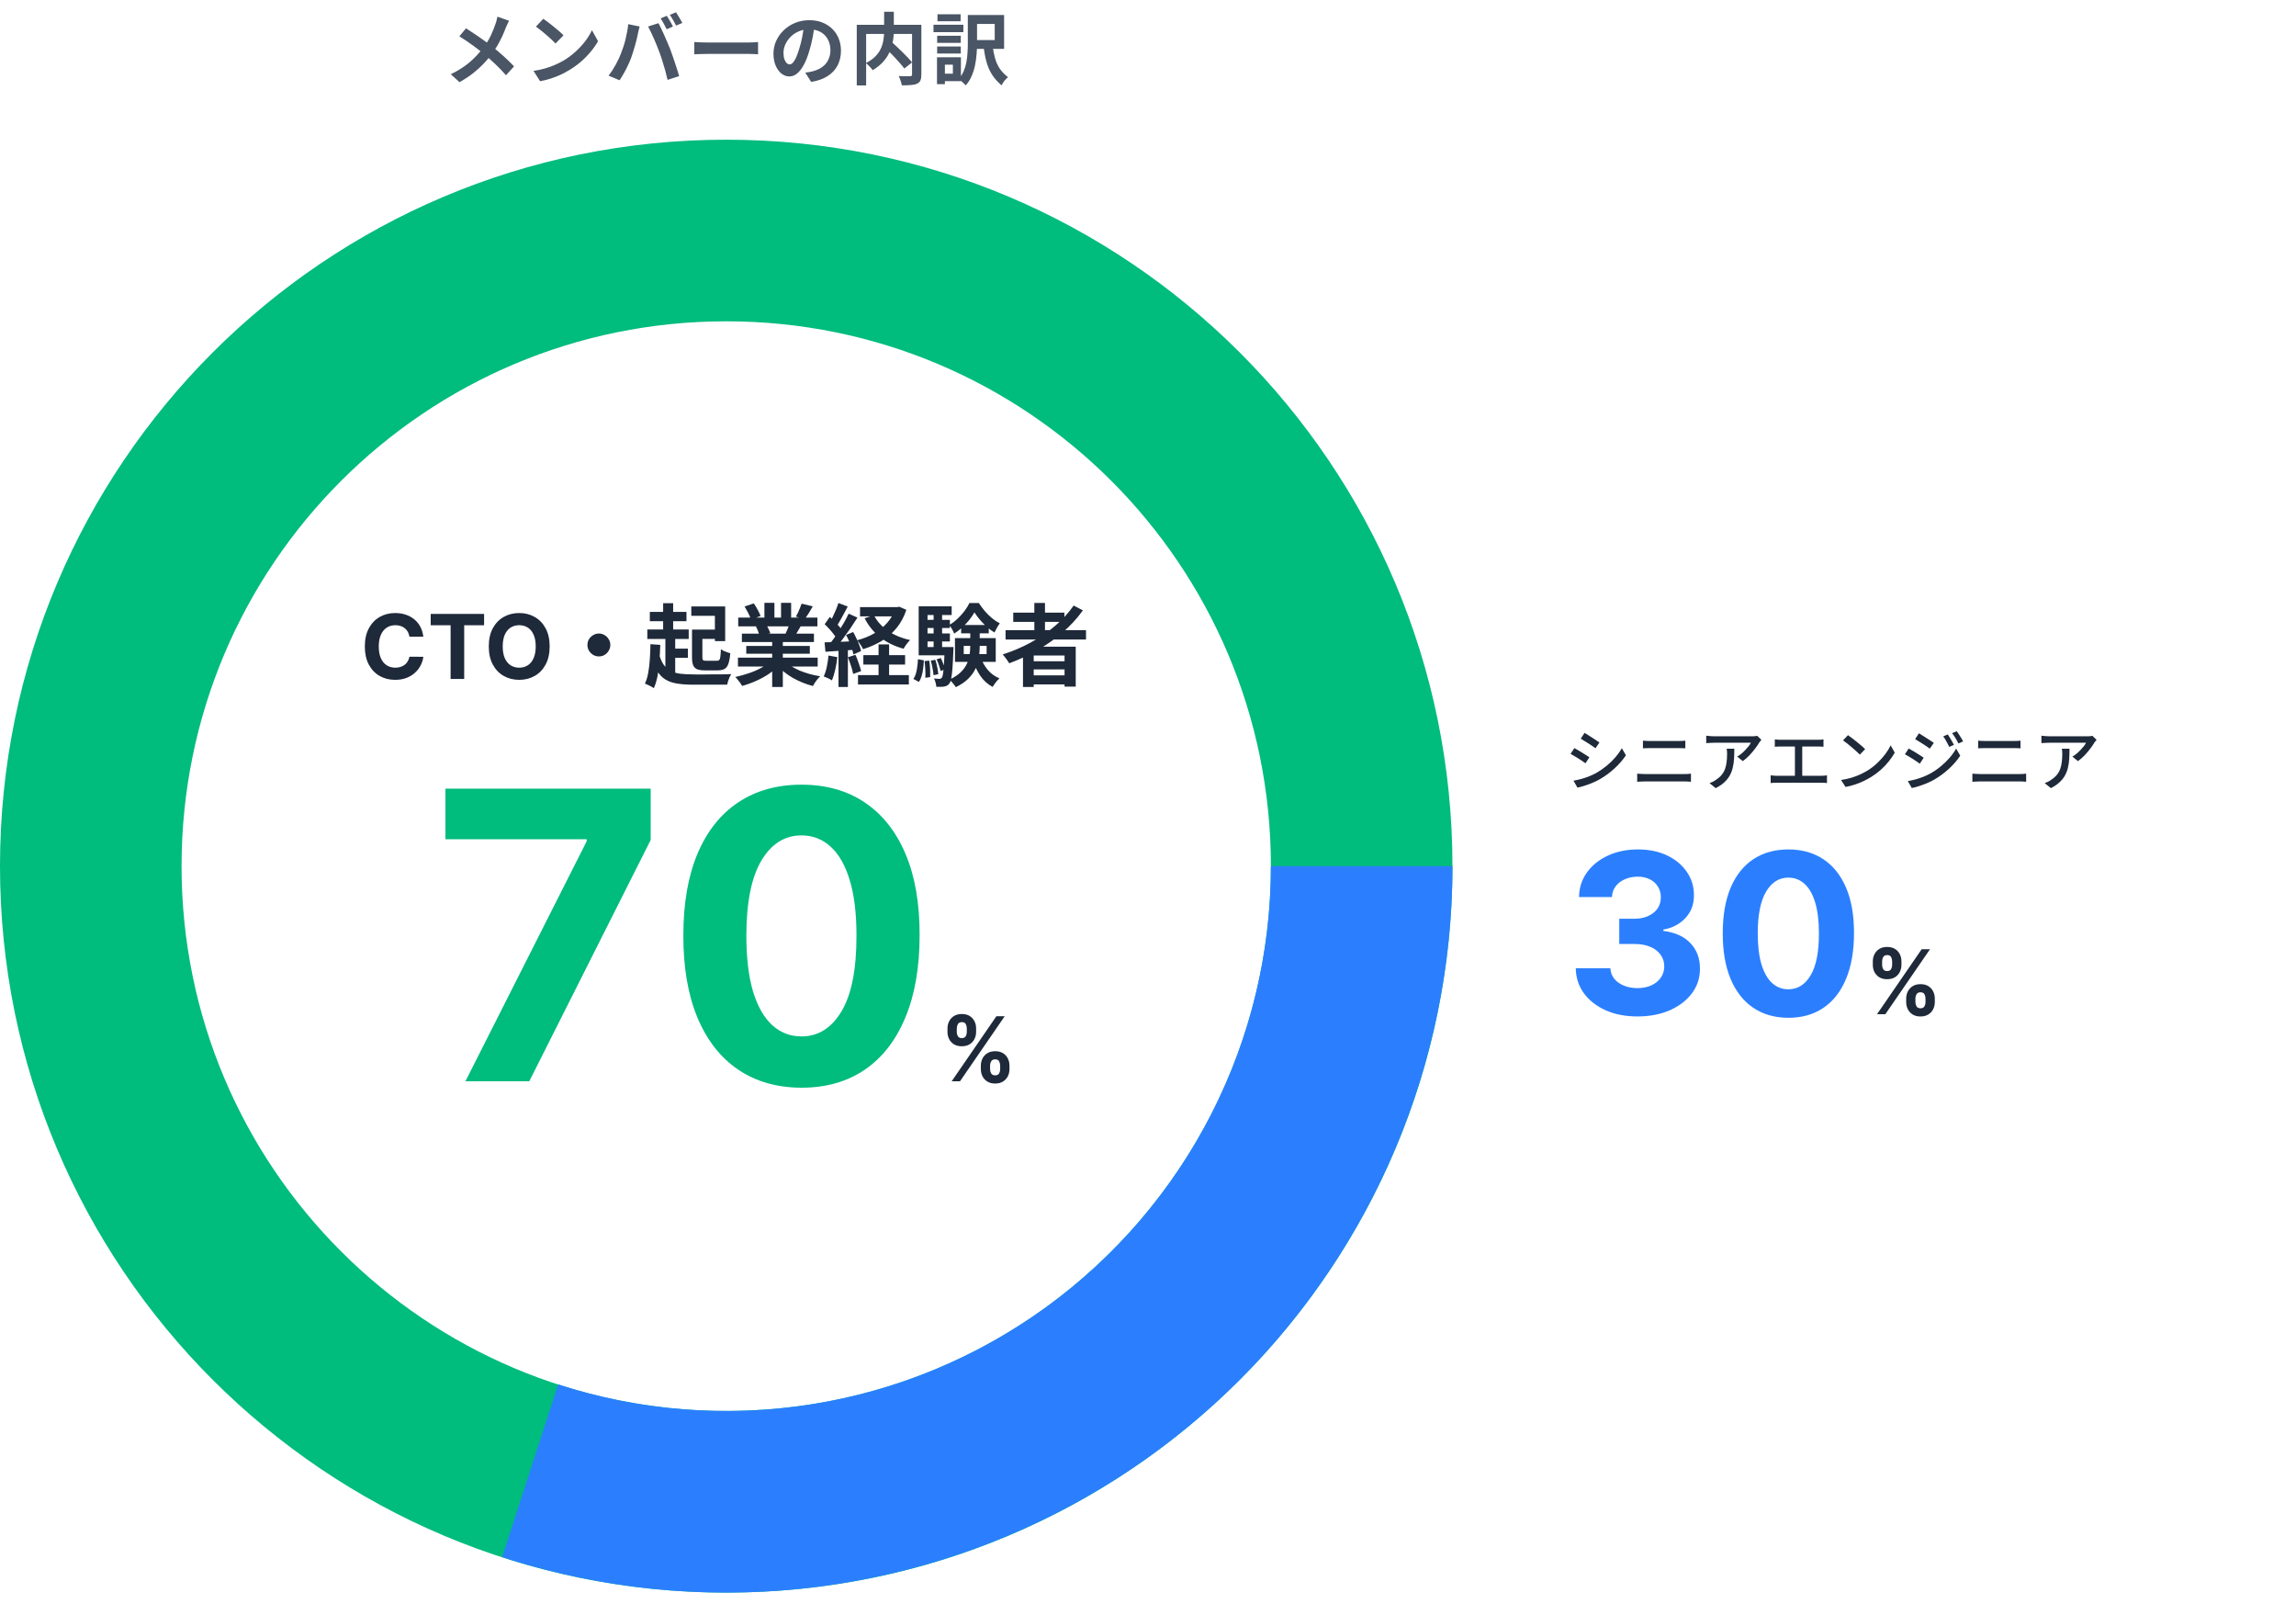 <svg width="411" height="287" viewBox="0 0 411 287" fill="none" xmlns="http://www.w3.org/2000/svg">
<path d="M91.122 3.71C91.029 3.869 90.926 4.079 90.814 4.34C90.702 4.592 90.609 4.802 90.534 4.97C90.366 5.437 90.156 5.945 89.904 6.496C89.652 7.037 89.367 7.583 89.05 8.134C88.733 8.685 88.383 9.212 88 9.716C87.571 10.285 87.081 10.859 86.53 11.438C85.989 12.007 85.368 12.567 84.668 13.118C83.968 13.669 83.165 14.196 82.26 14.7L80.692 13.286C81.971 12.67 83.072 11.975 83.996 11.2C84.92 10.416 85.746 9.539 86.474 8.568C87.043 7.849 87.496 7.131 87.832 6.412C88.177 5.684 88.467 4.97 88.7 4.27C88.775 4.083 88.84 3.869 88.896 3.626C88.961 3.374 89.008 3.159 89.036 2.982L91.122 3.71ZM83.422 5.068C83.777 5.283 84.15 5.525 84.542 5.796C84.943 6.057 85.345 6.328 85.746 6.608C86.157 6.888 86.544 7.163 86.908 7.434C87.281 7.705 87.617 7.952 87.916 8.176C88.663 8.764 89.391 9.375 90.1 10.01C90.809 10.645 91.449 11.265 92.018 11.872L90.576 13.468C89.96 12.759 89.335 12.105 88.7 11.508C88.065 10.901 87.379 10.29 86.642 9.674C86.39 9.459 86.101 9.226 85.774 8.974C85.447 8.722 85.093 8.456 84.71 8.176C84.337 7.896 83.94 7.616 83.52 7.336C83.1 7.047 82.671 6.767 82.232 6.496L83.422 5.068ZM97.254 3.36C97.497 3.528 97.781 3.733 98.108 3.976C98.435 4.219 98.771 4.485 99.116 4.774C99.471 5.054 99.802 5.329 100.11 5.6C100.418 5.871 100.67 6.113 100.866 6.328L99.438 7.784C99.261 7.588 99.027 7.355 98.738 7.084C98.449 6.813 98.136 6.533 97.8 6.244C97.464 5.955 97.133 5.679 96.806 5.418C96.479 5.157 96.19 4.937 95.938 4.76L97.254 3.36ZM95.504 12.684C96.232 12.581 96.918 12.437 97.562 12.25C98.206 12.063 98.803 11.849 99.354 11.606C99.905 11.363 100.409 11.111 100.866 10.85C101.659 10.374 102.387 9.833 103.05 9.226C103.713 8.619 104.291 7.989 104.786 7.336C105.281 6.673 105.673 6.029 105.962 5.404L107.054 7.378C106.699 8.003 106.261 8.629 105.738 9.254C105.225 9.879 104.641 10.477 103.988 11.046C103.335 11.606 102.63 12.11 101.874 12.558C101.398 12.847 100.885 13.123 100.334 13.384C99.783 13.636 99.2 13.86 98.584 14.056C97.977 14.261 97.343 14.42 96.68 14.532L95.504 12.684ZM119.36 2.828C119.481 2.996 119.607 3.197 119.738 3.43C119.878 3.663 120.013 3.897 120.144 4.13C120.275 4.363 120.382 4.569 120.466 4.746L119.346 5.236C119.197 4.947 119.024 4.62 118.828 4.256C118.632 3.883 118.441 3.561 118.254 3.29L119.36 2.828ZM121.012 2.198C121.133 2.375 121.264 2.585 121.404 2.828C121.553 3.061 121.693 3.295 121.824 3.528C121.955 3.752 122.062 3.943 122.146 4.102L121.026 4.578C120.886 4.289 120.709 3.962 120.494 3.598C120.289 3.234 120.093 2.921 119.906 2.66L121.012 2.198ZM111.128 9.646C111.287 9.254 111.436 8.843 111.576 8.414C111.725 7.975 111.856 7.527 111.968 7.07C112.08 6.603 112.178 6.141 112.262 5.684C112.355 5.227 112.421 4.774 112.458 4.326L114.502 4.746C114.465 4.877 114.423 5.031 114.376 5.208C114.329 5.385 114.287 5.558 114.25 5.726C114.213 5.894 114.185 6.034 114.166 6.146C114.119 6.389 114.054 6.683 113.97 7.028C113.886 7.373 113.788 7.742 113.676 8.134C113.564 8.517 113.447 8.904 113.326 9.296C113.214 9.679 113.097 10.033 112.976 10.36C112.808 10.808 112.607 11.275 112.374 11.76C112.15 12.245 111.907 12.712 111.646 13.16C111.394 13.608 111.147 14.009 110.904 14.364L108.944 13.538C109.392 12.959 109.807 12.32 110.19 11.62C110.582 10.92 110.895 10.262 111.128 9.646ZM118.044 9.352C117.904 8.979 117.75 8.582 117.582 8.162C117.414 7.742 117.237 7.322 117.05 6.902C116.863 6.482 116.681 6.085 116.504 5.712C116.327 5.339 116.163 5.017 116.014 4.746L117.876 4.144C118.016 4.415 118.179 4.741 118.366 5.124C118.553 5.507 118.739 5.913 118.926 6.342C119.113 6.762 119.295 7.182 119.472 7.602C119.649 8.022 119.808 8.4 119.948 8.736C120.069 9.044 120.2 9.408 120.34 9.828C120.489 10.248 120.639 10.687 120.788 11.144C120.947 11.592 121.091 12.031 121.222 12.46C121.362 12.889 121.479 13.277 121.572 13.622L119.5 14.294C119.379 13.743 119.239 13.183 119.08 12.614C118.921 12.045 118.753 11.485 118.576 10.934C118.408 10.383 118.231 9.856 118.044 9.352ZM124.288 7.518C124.456 7.527 124.671 7.541 124.932 7.56C125.193 7.569 125.464 7.579 125.744 7.588C126.033 7.597 126.299 7.602 126.542 7.602C126.775 7.602 127.065 7.602 127.41 7.602C127.755 7.602 128.129 7.602 128.53 7.602C128.941 7.602 129.361 7.602 129.79 7.602C130.229 7.602 130.663 7.602 131.092 7.602C131.521 7.602 131.927 7.602 132.31 7.602C132.693 7.602 133.033 7.602 133.332 7.602C133.64 7.602 133.883 7.602 134.06 7.602C134.387 7.602 134.695 7.593 134.984 7.574C135.273 7.546 135.511 7.527 135.698 7.518V9.716C135.539 9.707 135.301 9.693 134.984 9.674C134.667 9.655 134.359 9.646 134.06 9.646C133.883 9.646 133.64 9.646 133.332 9.646C133.024 9.646 132.679 9.646 132.296 9.646C131.913 9.646 131.507 9.646 131.078 9.646C130.658 9.646 130.229 9.646 129.79 9.646C129.351 9.646 128.927 9.646 128.516 9.646C128.115 9.646 127.741 9.646 127.396 9.646C127.06 9.646 126.775 9.646 126.542 9.646C126.141 9.646 125.73 9.655 125.31 9.674C124.89 9.683 124.549 9.697 124.288 9.716V7.518ZM145.834 4.41C145.741 5.119 145.619 5.875 145.47 6.678C145.321 7.481 145.12 8.293 144.868 9.114C144.597 10.057 144.28 10.869 143.916 11.55C143.552 12.231 143.151 12.759 142.712 13.132C142.283 13.496 141.811 13.678 141.298 13.678C140.785 13.678 140.309 13.505 139.87 13.16C139.441 12.805 139.095 12.32 138.834 11.704C138.582 11.088 138.456 10.388 138.456 9.604C138.456 8.792 138.619 8.027 138.946 7.308C139.273 6.589 139.725 5.955 140.304 5.404C140.892 4.844 141.573 4.405 142.348 4.088C143.132 3.771 143.977 3.612 144.882 3.612C145.75 3.612 146.529 3.752 147.22 4.032C147.92 4.312 148.517 4.699 149.012 5.194C149.507 5.689 149.885 6.267 150.146 6.93C150.407 7.593 150.538 8.307 150.538 9.072C150.538 10.052 150.337 10.929 149.936 11.704C149.535 12.479 148.937 13.118 148.144 13.622C147.36 14.126 146.38 14.471 145.204 14.658L144.154 12.992C144.425 12.964 144.663 12.931 144.868 12.894C145.073 12.857 145.269 12.815 145.456 12.768C145.904 12.656 146.319 12.497 146.702 12.292C147.094 12.077 147.435 11.816 147.724 11.508C148.013 11.191 148.237 10.822 148.396 10.402C148.564 9.982 148.648 9.52 148.648 9.016C148.648 8.465 148.564 7.961 148.396 7.504C148.228 7.047 147.981 6.65 147.654 6.314C147.327 5.969 146.931 5.707 146.464 5.53C145.997 5.343 145.461 5.25 144.854 5.25C144.107 5.25 143.449 5.385 142.88 5.656C142.311 5.917 141.83 6.258 141.438 6.678C141.046 7.098 140.747 7.551 140.542 8.036C140.346 8.521 140.248 8.983 140.248 9.422C140.248 9.889 140.304 10.281 140.416 10.598C140.528 10.906 140.663 11.139 140.822 11.298C140.99 11.447 141.167 11.522 141.354 11.522C141.55 11.522 141.741 11.424 141.928 11.228C142.124 11.023 142.315 10.715 142.502 10.304C142.689 9.893 142.875 9.375 143.062 8.75C143.277 8.078 143.459 7.359 143.608 6.594C143.757 5.829 143.865 5.082 143.93 4.354L145.834 4.41ZM158.238 8.33L159.512 7.42C159.82 7.691 160.147 7.989 160.492 8.316C160.847 8.643 161.197 8.979 161.542 9.324C161.887 9.66 162.209 9.987 162.508 10.304C162.807 10.621 163.059 10.911 163.264 11.172L161.878 12.264C161.691 12.003 161.453 11.709 161.164 11.382C160.884 11.055 160.576 10.715 160.24 10.36C159.913 9.996 159.573 9.646 159.218 9.31C158.873 8.965 158.546 8.638 158.238 8.33ZM158.266 2.1H160.002V5.46C160.002 5.927 159.969 6.412 159.904 6.916C159.848 7.411 159.741 7.915 159.582 8.428C159.433 8.932 159.213 9.431 158.924 9.926C158.644 10.411 158.28 10.878 157.832 11.326C157.393 11.765 156.857 12.175 156.222 12.558C156.138 12.437 156.026 12.297 155.886 12.138C155.746 11.979 155.597 11.825 155.438 11.676C155.289 11.517 155.144 11.387 155.004 11.284C155.611 10.976 156.115 10.635 156.516 10.262C156.917 9.889 157.235 9.501 157.468 9.1C157.701 8.689 157.874 8.274 157.986 7.854C158.098 7.434 158.173 7.023 158.21 6.622C158.247 6.211 158.266 5.824 158.266 5.46V2.1ZM153.366 4.438H163.992V6.076H155.046V15.288H153.366V4.438ZM163.264 4.438H164.93V13.342C164.93 13.79 164.874 14.14 164.762 14.392C164.65 14.653 164.445 14.849 164.146 14.98C163.857 15.111 163.488 15.19 163.04 15.218C162.592 15.255 162.055 15.274 161.43 15.274C161.411 15.115 161.369 14.933 161.304 14.728C161.248 14.523 161.183 14.322 161.108 14.126C161.033 13.93 160.954 13.757 160.87 13.608C161.15 13.617 161.43 13.627 161.71 13.636C161.99 13.636 162.237 13.636 162.452 13.636C162.676 13.636 162.83 13.636 162.914 13.636C163.045 13.627 163.133 13.603 163.18 13.566C163.236 13.519 163.264 13.435 163.264 13.314V4.438ZM174.184 2.688H179.742V8.75H174.184V7.168H178.062V4.284H174.184V2.688ZM173.246 2.688H174.898V7.854C174.898 8.423 174.87 9.039 174.814 9.702C174.767 10.365 174.674 11.032 174.534 11.704C174.394 12.376 174.189 13.02 173.918 13.636C173.657 14.252 173.307 14.798 172.868 15.274C172.784 15.171 172.663 15.045 172.504 14.896C172.345 14.747 172.182 14.602 172.014 14.462C171.855 14.322 171.715 14.219 171.594 14.154C171.977 13.725 172.28 13.253 172.504 12.74C172.728 12.217 172.891 11.676 172.994 11.116C173.097 10.547 173.162 9.987 173.19 9.436C173.227 8.885 173.246 8.358 173.246 7.854V2.688ZM177.656 8.036C177.768 8.932 177.922 9.725 178.118 10.416C178.314 11.107 178.594 11.727 178.958 12.278C179.331 12.819 179.826 13.333 180.442 13.818C180.218 13.995 179.999 14.215 179.784 14.476C179.569 14.747 179.406 15.013 179.294 15.274C178.566 14.658 177.987 14.005 177.558 13.314C177.129 12.623 176.802 11.863 176.578 11.032C176.354 10.201 176.177 9.273 176.046 8.246L177.656 8.036ZM167.758 6.398H171.986V7.672H167.758V6.398ZM167.814 2.548H171.958V3.808H167.814V2.548ZM167.758 8.316H171.986V9.576H167.758V8.316ZM167.1 4.424H172.448V5.754H167.1V4.424ZM168.486 10.248H172.014V14.518H168.486V13.188H170.572V11.578H168.486V10.248ZM167.73 10.248H169.144V15.064H167.73V10.248Z" fill="#4A5565"/>
<path d="M260 155C260 226.797 201.797 285 130 285C58.203 285 0 226.797 0 155C0 83.203 58.203 25 130 25C201.797 25 260 83.203 260 155ZM32.5 155C32.5 208.848 76.152 252.5 130 252.5C183.848 252.5 227.5 208.848 227.5 155C227.5 101.152 183.848 57.5 130 57.5C76.152 57.5 32.5 101.152 32.5 155Z" fill="#00BC7D"/>
<path d="M260 155C260 175.51 255.147 195.729 245.838 214.004C236.529 232.28 223.028 248.093 206.439 260.153C189.849 272.213 170.641 280.176 150.385 283.392C130.129 286.608 109.399 284.986 89.89 278.658L99.918 247.743C114.549 252.489 130.097 253.706 145.289 251.294C160.481 248.882 174.887 242.909 187.329 233.865C199.771 224.82 209.897 212.96 216.879 199.253C223.86 185.546 227.5 170.382 227.5 155H260Z" fill="#2B7FFF"/>
<path d="M75.778 113.938H73.29C73.244 113.616 73.151 113.33 73.011 113.08C72.871 112.826 72.691 112.61 72.472 112.432C72.252 112.254 71.998 112.117 71.71 112.023C71.426 111.928 71.117 111.881 70.784 111.881C70.182 111.881 69.657 112.03 69.21 112.33C68.763 112.625 68.417 113.057 68.171 113.625C67.924 114.189 67.801 114.875 67.801 115.682C67.801 116.511 67.924 117.208 68.171 117.773C68.421 118.337 68.769 118.763 69.216 119.051C69.663 119.339 70.18 119.483 70.767 119.483C71.097 119.483 71.401 119.439 71.682 119.352C71.966 119.265 72.218 119.138 72.438 118.972C72.657 118.801 72.839 118.595 72.983 118.352C73.131 118.11 73.233 117.833 73.29 117.523L75.778 117.534C75.714 118.068 75.553 118.583 75.296 119.08C75.042 119.572 74.699 120.013 74.267 120.403C73.839 120.79 73.328 121.097 72.733 121.324C72.142 121.547 71.474 121.659 70.727 121.659C69.689 121.659 68.761 121.424 67.943 120.955C67.129 120.485 66.485 119.805 66.011 118.915C65.542 118.025 65.307 116.947 65.307 115.682C65.307 114.413 65.546 113.333 66.023 112.443C66.5 111.553 67.148 110.875 67.966 110.409C68.784 109.939 69.704 109.705 70.727 109.705C71.401 109.705 72.026 109.799 72.602 109.989C73.182 110.178 73.695 110.455 74.142 110.818C74.589 111.178 74.953 111.619 75.233 112.142C75.517 112.665 75.699 113.263 75.778 113.938ZM77.099 111.892V109.864H86.656V111.892H83.094V121.5H80.662V111.892H77.099ZM98.392 115.682C98.392 116.951 98.151 118.03 97.671 118.92C97.193 119.811 96.542 120.491 95.716 120.96C94.894 121.426 93.97 121.659 92.943 121.659C91.909 121.659 90.981 121.424 90.159 120.955C89.337 120.485 88.688 119.805 88.21 118.915C87.733 118.025 87.494 116.947 87.494 115.682C87.494 114.413 87.733 113.333 88.21 112.443C88.688 111.553 89.337 110.875 90.159 110.409C90.981 109.939 91.909 109.705 92.943 109.705C93.97 109.705 94.894 109.939 95.716 110.409C96.542 110.875 97.193 111.553 97.671 112.443C98.151 113.333 98.392 114.413 98.392 115.682ZM95.898 115.682C95.898 114.86 95.775 114.167 95.528 113.602C95.286 113.038 94.943 112.61 94.5 112.318C94.057 112.027 93.538 111.881 92.943 111.881C92.349 111.881 91.829 112.027 91.386 112.318C90.943 112.61 90.599 113.038 90.352 113.602C90.11 114.167 89.989 114.86 89.989 115.682C89.989 116.504 90.11 117.197 90.352 117.761C90.599 118.326 90.943 118.754 91.386 119.045C91.829 119.337 92.349 119.483 92.943 119.483C93.538 119.483 94.057 119.337 94.5 119.045C94.943 118.754 95.286 118.326 95.528 117.761C95.775 117.197 95.898 116.504 95.898 115.682ZM107.203 113.372C107.587 113.372 107.928 113.468 108.227 113.66C108.536 113.841 108.782 114.087 108.963 114.396C109.155 114.695 109.251 115.036 109.251 115.42C109.251 115.793 109.155 116.135 108.963 116.444C108.782 116.753 108.536 117.004 108.227 117.196C107.928 117.377 107.587 117.468 107.203 117.468C106.83 117.468 106.488 117.377 106.179 117.196C105.87 117.004 105.619 116.753 105.427 116.444C105.246 116.135 105.155 115.793 105.155 115.42C105.155 115.036 105.246 114.695 105.427 114.396C105.619 114.087 105.87 113.841 106.179 113.66C106.488 113.468 106.83 113.372 107.203 113.372ZM116.323 109.5H122.883V111.164H116.323V109.5ZM124.627 112.668H128.995V114.332H124.627V112.668ZM115.875 112.652H123.283V114.348H115.875V112.652ZM120.051 116.076H123.139V117.724H120.051V116.076ZM118.707 107.948H120.499V113.564H118.707V107.948ZM119.107 113.74H120.867V120.86H119.107V113.74ZM123.747 108.524H129.811V114.732H127.971V110.204H123.747V108.524ZM123.875 112.668H125.731V117.612C125.731 117.889 125.774 118.065 125.859 118.14C125.944 118.215 126.147 118.252 126.467 118.252C126.542 118.252 126.659 118.252 126.819 118.252C126.979 118.252 127.155 118.252 127.347 118.252C127.55 118.252 127.736 118.252 127.907 118.252C128.088 118.252 128.222 118.252 128.307 118.252C128.499 118.252 128.643 118.204 128.739 118.108C128.846 118.012 128.915 117.815 128.947 117.516C128.99 117.217 129.022 116.775 129.043 116.188C129.182 116.284 129.347 116.38 129.539 116.476C129.742 116.561 129.95 116.641 130.163 116.716C130.376 116.791 130.563 116.855 130.723 116.908C130.659 117.708 130.547 118.332 130.387 118.78C130.238 119.217 130.008 119.527 129.699 119.708C129.4 119.879 128.99 119.964 128.467 119.964C128.392 119.964 128.275 119.964 128.115 119.964C127.966 119.964 127.795 119.964 127.603 119.964C127.422 119.964 127.235 119.964 127.043 119.964C126.851 119.964 126.68 119.964 126.531 119.964C126.382 119.964 126.27 119.964 126.195 119.964C125.608 119.964 125.144 119.9 124.803 119.772C124.472 119.633 124.232 119.393 124.083 119.052C123.944 118.711 123.875 118.231 123.875 117.612V112.668ZM117.907 116.828C118.131 117.671 118.408 118.348 118.739 118.86C119.08 119.372 119.496 119.761 119.987 120.028C120.478 120.284 121.048 120.46 121.699 120.556C122.36 120.641 123.112 120.684 123.955 120.684C124.158 120.684 124.435 120.689 124.787 120.7C125.139 120.7 125.534 120.7 125.971 120.7C126.408 120.689 126.862 120.684 127.331 120.684C127.811 120.684 128.275 120.684 128.723 120.684C129.182 120.684 129.598 120.679 129.971 120.668C130.344 120.647 130.654 120.636 130.899 120.636C130.803 120.775 130.702 120.956 130.595 121.18C130.499 121.404 130.414 121.633 130.339 121.868C130.264 122.113 130.206 122.332 130.163 122.524H129.027H123.955C122.899 122.524 121.966 122.455 121.155 122.316C120.355 122.188 119.656 121.937 119.059 121.564C118.472 121.191 117.976 120.657 117.571 119.964C117.166 119.271 116.819 118.364 116.531 117.244L117.907 116.828ZM116.435 115.276L118.195 115.404C118.163 116.417 118.11 117.399 118.035 118.348C117.971 119.297 117.859 120.183 117.699 121.004C117.539 121.815 117.32 122.529 117.043 123.148C116.936 123.063 116.782 122.967 116.579 122.86C116.387 122.764 116.184 122.663 115.971 122.556C115.758 122.46 115.582 122.385 115.443 122.332C115.71 121.788 115.907 121.143 116.035 120.396C116.174 119.649 116.27 118.839 116.323 117.964C116.387 117.089 116.424 116.193 116.435 115.276ZM132.099 117.692H146.371V119.276H132.099V117.692ZM132.147 110.524H146.323V112.092H132.147V110.524ZM132.803 113.388H145.699V114.892H132.803V113.388ZM133.587 115.596H144.963V116.988H133.587V115.596ZM138.227 114.14H140.131V122.94H138.227V114.14ZM136.835 107.884H138.627V111.276H136.835V107.884ZM139.811 107.884H141.619V111.164H139.811V107.884ZM137.875 118.396L139.395 119.084C138.894 119.639 138.286 120.156 137.571 120.636C136.867 121.105 136.11 121.516 135.299 121.868C134.488 122.231 133.672 122.524 132.851 122.748C132.766 122.588 132.648 122.407 132.499 122.204C132.36 122.012 132.211 121.82 132.051 121.628C131.902 121.436 131.758 121.276 131.619 121.148C132.419 120.977 133.214 120.759 134.003 120.492C134.803 120.225 135.539 119.911 136.211 119.548C136.883 119.185 137.438 118.801 137.875 118.396ZM140.515 118.348C140.846 118.668 141.24 118.972 141.699 119.26C142.158 119.537 142.659 119.793 143.203 120.028C143.758 120.252 144.339 120.449 144.947 120.62C145.566 120.791 146.19 120.924 146.819 121.02C146.67 121.169 146.51 121.34 146.339 121.532C146.179 121.735 146.024 121.943 145.875 122.156C145.736 122.38 145.619 122.583 145.523 122.764C144.883 122.604 144.254 122.396 143.635 122.14C143.027 121.895 142.446 121.612 141.891 121.292C141.336 120.972 140.814 120.615 140.323 120.22C139.832 119.825 139.4 119.404 139.027 118.956L140.515 118.348ZM143.491 108.028L145.491 108.508C145.246 108.945 144.995 109.372 144.739 109.788C144.483 110.193 144.248 110.54 144.035 110.828L142.467 110.348C142.595 110.135 142.723 109.895 142.851 109.628C142.979 109.351 143.096 109.073 143.203 108.796C143.32 108.508 143.416 108.252 143.491 108.028ZM141.379 111.452L143.411 111.932C143.187 112.305 142.974 112.668 142.771 113.02C142.568 113.361 142.387 113.655 142.227 113.9L140.595 113.452C140.734 113.153 140.878 112.823 141.027 112.46C141.176 112.087 141.294 111.751 141.379 111.452ZM133.283 108.54L134.931 107.98C135.166 108.311 135.4 108.695 135.635 109.132C135.87 109.559 136.04 109.927 136.147 110.236L134.419 110.876C134.334 110.556 134.179 110.177 133.955 109.74C133.731 109.303 133.507 108.903 133.283 108.54ZM135.315 112.124L137.187 111.82C137.326 112.044 137.459 112.3 137.587 112.588C137.726 112.865 137.827 113.111 137.891 113.324L135.939 113.66C135.886 113.457 135.8 113.207 135.683 112.908C135.566 112.609 135.443 112.348 135.315 112.124ZM153.955 108.652H160.803V110.3H153.955V108.652ZM154.547 117.244H162.019V118.924H154.547V117.244ZM153.587 120.812H162.691V122.492H153.587V120.812ZM160.259 108.652H160.611L160.963 108.572L162.243 109.132C161.827 110.391 161.24 111.479 160.483 112.396C159.726 113.313 158.84 114.081 157.827 114.7C156.814 115.308 155.704 115.799 154.499 116.172C154.392 115.937 154.232 115.665 154.019 115.356C153.816 115.036 153.624 114.775 153.443 114.572C154.52 114.295 155.512 113.9 156.419 113.388C157.336 112.865 158.126 112.231 158.787 111.484C159.459 110.737 159.95 109.889 160.259 108.94V108.652ZM156.435 110.092C156.99 111.18 157.827 112.113 158.947 112.892C160.078 113.66 161.4 114.209 162.915 114.54C162.723 114.721 162.51 114.967 162.275 115.276C162.051 115.585 161.875 115.857 161.747 116.092C160.136 115.655 158.744 114.977 157.571 114.06C156.408 113.143 155.475 112.001 154.771 110.636L156.435 110.092ZM157.267 115.324H159.155V121.884H157.267V115.324ZM150.083 107.916L151.747 108.54C151.534 108.945 151.31 109.367 151.075 109.804C150.84 110.241 150.611 110.657 150.387 111.052C150.163 111.447 149.95 111.788 149.747 112.076L148.467 111.532C148.659 111.201 148.856 110.828 149.059 110.412C149.262 109.996 149.454 109.569 149.635 109.132C149.816 108.695 149.966 108.289 150.083 107.916ZM151.923 109.82L153.491 110.524C153.107 111.132 152.686 111.772 152.227 112.444C151.768 113.105 151.31 113.745 150.851 114.364C150.392 114.972 149.96 115.505 149.555 115.964L148.435 115.34C148.734 114.977 149.043 114.572 149.363 114.124C149.683 113.665 149.998 113.191 150.307 112.7C150.627 112.199 150.926 111.703 151.203 111.212C151.48 110.711 151.72 110.247 151.923 109.82ZM147.619 111.708L148.547 110.396C148.824 110.641 149.107 110.913 149.395 111.212C149.694 111.5 149.966 111.793 150.211 112.092C150.467 112.38 150.659 112.641 150.787 112.876L149.811 114.364C149.683 114.108 149.496 113.825 149.251 113.516C149.016 113.207 148.755 112.892 148.467 112.572C148.179 112.252 147.896 111.964 147.619 111.708ZM151.459 113.628L152.723 113.1C152.926 113.463 153.123 113.852 153.315 114.268C153.518 114.673 153.688 115.073 153.827 115.468C153.976 115.852 154.078 116.199 154.131 116.508L152.771 117.116C152.718 116.807 152.622 116.455 152.483 116.06C152.355 115.655 152.2 115.239 152.019 114.812C151.838 114.385 151.651 113.991 151.459 113.628ZM147.603 114.956C148.339 114.935 149.219 114.903 150.243 114.86C151.267 114.817 152.307 114.775 153.363 114.732L153.347 116.252C152.355 116.327 151.368 116.396 150.387 116.46C149.416 116.524 148.542 116.583 147.763 116.636L147.603 114.956ZM151.795 117.612L153.139 117.18C153.342 117.639 153.534 118.14 153.715 118.684C153.907 119.217 154.051 119.687 154.147 120.092L152.723 120.604C152.648 120.199 152.52 119.719 152.339 119.164C152.158 118.599 151.976 118.081 151.795 117.612ZM148.307 117.308L149.891 117.596C149.806 118.364 149.678 119.121 149.507 119.868C149.336 120.615 149.139 121.244 148.915 121.756C148.808 121.681 148.664 121.596 148.483 121.5C148.302 121.415 148.115 121.329 147.923 121.244C147.742 121.159 147.582 121.095 147.443 121.052C147.678 120.572 147.864 120.001 148.003 119.34C148.142 118.668 148.243 117.991 148.307 117.308ZM150.099 115.804H151.779V122.94H150.099V115.804ZM172.515 115.58V117.052H176.611V115.58H172.515ZM170.947 114.188H178.243V118.444H170.947V114.188ZM174.435 109.58C174.2 110.007 173.896 110.455 173.523 110.924C173.15 111.393 172.728 111.841 172.259 112.268C171.8 112.695 171.315 113.068 170.803 113.388C170.718 113.153 170.59 112.887 170.419 112.588C170.248 112.279 170.083 112.028 169.923 111.836C170.435 111.548 170.92 111.185 171.379 110.748C171.848 110.311 172.27 109.847 172.643 109.356C173.016 108.855 173.315 108.375 173.539 107.916H175.219C175.528 108.396 175.886 108.876 176.291 109.356C176.696 109.825 177.128 110.252 177.587 110.636C178.046 111.009 178.51 111.313 178.979 111.548C178.808 111.761 178.632 112.028 178.451 112.348C178.28 112.657 178.136 112.94 178.019 113.196C177.56 112.919 177.107 112.583 176.659 112.188C176.211 111.783 175.795 111.356 175.411 110.908C175.027 110.46 174.702 110.017 174.435 109.58ZM173.683 112.508H175.379V115.644C175.379 116.284 175.331 116.94 175.235 117.612C175.15 118.273 174.958 118.929 174.659 119.58C174.371 120.22 173.944 120.828 173.379 121.404C172.814 121.98 172.056 122.503 171.107 122.972C171.022 122.833 170.91 122.679 170.771 122.508C170.643 122.348 170.504 122.183 170.355 122.012C170.206 121.852 170.067 121.724 169.939 121.628C170.782 121.233 171.448 120.801 171.939 120.332C172.44 119.852 172.814 119.351 173.059 118.828C173.315 118.295 173.48 117.756 173.555 117.212C173.64 116.668 173.683 116.135 173.683 115.612V112.508ZM175.539 117.612C175.827 118.444 176.254 119.201 176.819 119.884C177.395 120.556 178.094 121.063 178.915 121.404C178.776 121.521 178.627 121.665 178.467 121.836C178.318 122.017 178.174 122.204 178.035 122.396C177.896 122.588 177.779 122.764 177.683 122.924C176.787 122.444 176.046 121.772 175.459 120.908C174.883 120.044 174.424 119.068 174.083 117.98L175.539 117.612ZM172.051 111.852H176.995V113.34H172.051V111.852ZM165.363 110.924H170.035V112.38H165.363V110.924ZM165.363 113.356H170.035V114.796H165.363V113.356ZM164.451 115.788H169.939V117.276H164.451V115.788ZM167.123 109.404H168.643V116.604H167.123V109.404ZM167.651 117.996L168.403 117.756C168.563 118.065 168.712 118.412 168.851 118.796C169 119.18 169.102 119.511 169.155 119.788L168.371 120.076C168.318 119.799 168.222 119.463 168.083 119.068C167.955 118.673 167.811 118.316 167.651 117.996ZM166.611 118.22L167.427 118.076C167.566 118.481 167.683 118.929 167.779 119.42C167.875 119.9 167.934 120.311 167.955 120.652L167.107 120.828C167.086 120.476 167.027 120.06 166.931 119.58C166.846 119.089 166.739 118.636 166.611 118.22ZM165.507 118.3L166.339 118.22C166.424 118.689 166.478 119.201 166.499 119.756C166.52 120.3 166.526 120.769 166.515 121.164L165.635 121.292C165.667 120.887 165.667 120.407 165.635 119.852C165.614 119.297 165.571 118.78 165.507 118.3ZM164.323 117.964L165.379 118.172C165.358 118.663 165.315 119.148 165.251 119.628C165.198 120.108 165.107 120.556 164.979 120.972C164.862 121.377 164.696 121.729 164.483 122.028L163.507 121.5C163.699 121.223 163.848 120.903 163.955 120.54C164.062 120.167 164.142 119.761 164.195 119.324C164.259 118.876 164.302 118.423 164.323 117.964ZM164.451 108.508H170.355V110.06H166.035V116.812H164.451V108.508ZM169.107 115.788H170.675C170.675 115.788 170.675 115.868 170.675 116.028C170.675 116.188 170.67 116.321 170.659 116.428C170.616 117.719 170.563 118.764 170.499 119.564C170.435 120.364 170.36 120.983 170.275 121.42C170.19 121.847 170.083 122.14 169.955 122.3C169.827 122.481 169.688 122.609 169.539 122.684C169.39 122.769 169.214 122.828 169.011 122.86C168.851 122.892 168.643 122.908 168.387 122.908C168.142 122.919 167.88 122.919 167.603 122.908C167.592 122.673 167.55 122.417 167.475 122.14C167.4 121.863 167.304 121.623 167.187 121.42C167.4 121.441 167.592 121.457 167.763 121.468C167.934 121.479 168.072 121.484 168.179 121.484C168.264 121.484 168.339 121.468 168.403 121.436C168.467 121.404 168.531 121.351 168.595 121.276C168.68 121.169 168.75 120.94 168.803 120.588C168.867 120.236 168.92 119.697 168.963 118.972C169.016 118.247 169.064 117.276 169.107 116.06V115.788ZM180.003 112.764H194.403V114.444H180.003V112.764ZM181.379 109.628H190.531V111.292H181.379V109.628ZM184.211 118.332H191.347V119.788H184.211V118.332ZM184.211 120.86H191.347V122.476H184.211V120.86ZM185.155 107.9H187.059V113.708H185.155V107.9ZM192.195 108.364L193.843 109.228C192.808 110.679 191.592 112.001 190.195 113.196C188.798 114.391 187.288 115.447 185.667 116.364C184.056 117.281 182.387 118.06 180.659 118.7C180.584 118.561 180.478 118.396 180.339 118.204C180.2 118.001 180.051 117.799 179.891 117.596C179.742 117.393 179.608 117.233 179.491 117.116C181.23 116.561 182.888 115.857 184.467 115.004C186.056 114.151 187.507 113.164 188.819 112.044C190.142 110.924 191.267 109.697 192.195 108.364ZM183.123 115.724H192.563V122.876H190.563V117.308H185.043V122.94H183.123V115.724Z" fill="#1E2939"/>
<path d="M83.315 193.5L105.023 150.545V150.188H79.736V141.136H116.477V150.315L94.744 193.5H83.315ZM143.471 194.651C139.073 194.634 135.289 193.551 132.119 191.403C128.965 189.256 126.536 186.145 124.832 182.071C123.144 177.997 122.309 173.097 122.326 167.369C122.326 161.659 123.17 156.793 124.857 152.77C126.562 148.747 128.991 145.687 132.144 143.591C135.315 141.477 139.09 140.42 143.471 140.42C147.852 140.42 151.619 141.477 154.772 143.591C157.942 145.705 160.38 148.773 162.085 152.795C163.789 156.801 164.633 161.659 164.616 167.369C164.616 173.114 163.763 178.023 162.059 182.097C160.371 186.17 157.951 189.281 154.798 191.429C151.644 193.577 147.869 194.651 143.471 194.651ZM143.471 185.472C146.471 185.472 148.866 183.963 150.656 180.946C152.445 177.929 153.332 173.403 153.315 167.369C153.315 163.398 152.906 160.091 152.087 157.449C151.286 154.807 150.144 152.821 148.661 151.491C147.195 150.162 145.465 149.497 143.471 149.497C140.488 149.497 138.102 150.989 136.312 153.972C134.522 156.955 133.619 161.42 133.602 167.369C133.602 171.392 134.002 174.75 134.803 177.443C135.621 180.119 136.772 182.131 138.255 183.477C139.738 184.807 141.477 185.472 143.471 185.472Z" fill="#00BC7D"/>
<path d="M175.578 191.318V190.705C175.578 190.239 175.677 189.811 175.874 189.42C176.074 189.027 176.364 188.712 176.743 188.477C177.125 188.239 177.591 188.119 178.141 188.119C178.697 188.119 179.165 188.237 179.544 188.472C179.927 188.706 180.214 189.021 180.408 189.415C180.605 189.805 180.703 190.235 180.703 190.705V191.318C180.703 191.784 180.605 192.214 180.408 192.608C180.211 192.998 179.921 193.311 179.538 193.545C179.156 193.784 178.69 193.903 178.141 193.903C177.584 193.903 177.116 193.784 176.737 193.545C176.358 193.311 176.071 192.998 175.874 192.608C175.677 192.214 175.578 191.784 175.578 191.318ZM177.232 190.705V191.318C177.232 191.587 177.296 191.841 177.425 192.08C177.557 192.318 177.796 192.438 178.141 192.438C178.485 192.438 178.72 192.32 178.845 192.085C178.974 191.85 179.038 191.595 179.038 191.318V190.705C179.038 190.428 178.978 190.17 178.857 189.932C178.735 189.693 178.497 189.574 178.141 189.574C177.8 189.574 177.563 189.693 177.43 189.932C177.298 190.17 177.232 190.428 177.232 190.705ZM169.607 184.659V184.045C169.607 183.576 169.707 183.146 169.908 182.756C170.108 182.362 170.398 182.047 170.777 181.812C171.16 181.578 171.622 181.46 172.163 181.46C172.724 181.46 173.194 181.578 173.572 181.812C173.951 182.047 174.239 182.362 174.436 182.756C174.633 183.146 174.732 183.576 174.732 184.045V184.659C174.732 185.129 174.631 185.559 174.43 185.949C174.233 186.339 173.944 186.652 173.561 186.886C173.182 187.117 172.716 187.233 172.163 187.233C171.61 187.233 171.143 187.116 170.76 186.881C170.381 186.642 170.093 186.33 169.896 185.943C169.703 185.553 169.607 185.125 169.607 184.659ZM171.271 184.045V184.659C171.271 184.936 171.336 185.191 171.464 185.426C171.597 185.661 171.83 185.778 172.163 185.778C172.512 185.778 172.749 185.661 172.874 185.426C173.002 185.191 173.067 184.936 173.067 184.659V184.045C173.067 183.769 173.006 183.511 172.885 183.273C172.764 183.034 172.523 182.915 172.163 182.915C171.826 182.915 171.593 183.036 171.464 183.278C171.336 183.521 171.271 183.777 171.271 184.045ZM170.357 193.5L178.357 181.864H179.845L171.845 193.5H170.357Z" fill="#1E2939"/>
<path d="M283.648 131.152C283.84 131.256 284.056 131.388 284.296 131.548C284.536 131.7 284.784 131.86 285.04 132.028C285.296 132.188 285.536 132.344 285.76 132.496C285.992 132.64 286.176 132.764 286.312 132.868L285.604 133.9C285.452 133.788 285.264 133.656 285.04 133.504C284.816 133.352 284.58 133.196 284.332 133.036C284.084 132.876 283.84 132.724 283.6 132.58C283.36 132.428 283.148 132.296 282.964 132.184L283.648 131.152ZM281.668 139.708C282.108 139.628 282.56 139.528 283.024 139.408C283.488 139.28 283.948 139.128 284.404 138.952C284.86 138.768 285.3 138.564 285.724 138.34C286.388 137.956 287.008 137.528 287.584 137.056C288.16 136.584 288.68 136.08 289.144 135.544C289.608 135.008 290 134.456 290.32 133.888L291.052 135.16C290.508 135.976 289.832 136.756 289.024 137.5C288.224 138.244 287.336 138.896 286.36 139.456C285.952 139.688 285.508 139.904 285.028 140.104C284.556 140.304 284.084 140.476 283.612 140.62C283.148 140.772 282.736 140.88 282.376 140.944L281.668 139.708ZM281.824 133.876C282.016 133.972 282.236 134.096 282.484 134.248C282.732 134.392 282.984 134.544 283.24 134.704C283.496 134.864 283.736 135.016 283.96 135.16C284.184 135.296 284.368 135.416 284.512 135.52L283.816 136.588C283.656 136.476 283.464 136.344 283.24 136.192C283.016 136.04 282.78 135.884 282.532 135.724C282.284 135.564 282.036 135.416 281.788 135.28C281.548 135.136 281.332 135.012 281.14 134.908L281.824 133.876ZM294.1 132.544C294.3 132.56 294.512 132.576 294.736 132.592C294.96 132.6 295.172 132.604 295.372 132.604C295.516 132.604 295.724 132.604 295.996 132.604C296.276 132.604 296.588 132.604 296.932 132.604C297.276 132.604 297.632 132.604 298 132.604C298.368 132.604 298.716 132.604 299.044 132.604C299.372 132.604 299.66 132.604 299.908 132.604C300.156 132.604 300.332 132.604 300.436 132.604C300.668 132.604 300.892 132.6 301.108 132.592C301.332 132.576 301.524 132.56 301.684 132.544V133.912C301.524 133.896 301.328 133.888 301.096 133.888C300.864 133.88 300.644 133.876 300.436 133.876C300.34 133.876 300.164 133.876 299.908 133.876C299.652 133.876 299.348 133.876 298.996 133.876C298.652 133.876 298.292 133.876 297.916 133.876C297.54 133.876 297.176 133.876 296.824 133.876C296.48 133.876 296.18 133.876 295.924 133.876C295.668 133.876 295.488 133.876 295.384 133.876C295.168 133.876 294.948 133.88 294.724 133.888C294.5 133.888 294.292 133.896 294.1 133.912V132.544ZM293.068 138.448C293.292 138.464 293.52 138.48 293.752 138.496C293.984 138.512 294.212 138.52 294.436 138.52C294.54 138.52 294.732 138.52 295.012 138.52C295.292 138.52 295.628 138.52 296.02 138.52C296.42 138.52 296.844 138.52 297.292 138.52C297.748 138.52 298.2 138.52 298.648 138.52C299.096 138.52 299.516 138.52 299.908 138.52C300.308 138.52 300.648 138.52 300.928 138.52C301.208 138.52 301.396 138.52 301.492 138.52C301.684 138.52 301.884 138.516 302.092 138.508C302.3 138.492 302.5 138.472 302.692 138.448V139.9C302.5 139.876 302.292 139.86 302.068 139.852C301.852 139.844 301.66 139.84 301.492 139.84C301.396 139.84 301.208 139.84 300.928 139.84C300.648 139.84 300.308 139.84 299.908 139.84C299.516 139.84 299.096 139.84 298.648 139.84C298.2 139.84 297.748 139.84 297.292 139.84C296.844 139.84 296.42 139.84 296.02 139.84C295.628 139.84 295.292 139.84 295.012 139.84C294.732 139.84 294.54 139.84 294.436 139.84C294.212 139.84 293.98 139.848 293.74 139.864C293.508 139.872 293.284 139.884 293.068 139.9V138.448ZM315.304 132.388C315.248 132.452 315.18 132.536 315.1 132.64C315.028 132.736 314.964 132.82 314.908 132.892C314.74 133.188 314.504 133.536 314.2 133.936C313.904 134.336 313.564 134.74 313.18 135.148C312.804 135.548 312.4 135.9 311.968 136.204L310.972 135.4C311.236 135.248 311.492 135.068 311.74 134.86C311.996 134.644 312.232 134.42 312.448 134.188C312.672 133.956 312.868 133.732 313.036 133.516C313.204 133.292 313.332 133.092 313.42 132.916C313.308 132.916 313.116 132.916 312.844 132.916C312.58 132.916 312.26 132.916 311.884 132.916C311.516 132.916 311.12 132.916 310.696 132.916C310.28 132.916 309.864 132.916 309.448 132.916C309.032 132.916 308.644 132.916 308.284 132.916C307.924 132.916 307.616 132.916 307.36 132.916C307.104 132.916 306.932 132.916 306.844 132.916C306.604 132.916 306.372 132.924 306.148 132.94C305.924 132.948 305.684 132.964 305.428 132.988V131.656C305.652 131.68 305.884 131.704 306.124 131.728C306.364 131.752 306.604 131.764 306.844 131.764C306.932 131.764 307.108 131.764 307.372 131.764C307.636 131.764 307.952 131.764 308.32 131.764C308.696 131.764 309.1 131.764 309.532 131.764C309.964 131.764 310.396 131.764 310.828 131.764C311.26 131.764 311.664 131.764 312.04 131.764C312.416 131.764 312.736 131.764 313 131.764C313.264 131.764 313.448 131.764 313.552 131.764C313.64 131.764 313.748 131.764 313.876 131.764C314.012 131.756 314.14 131.744 314.26 131.728C314.388 131.712 314.484 131.696 314.548 131.68L315.304 132.388ZM310.456 133.984C310.456 134.608 310.44 135.2 310.408 135.76C310.376 136.32 310.3 136.852 310.18 137.356C310.068 137.852 309.892 138.32 309.652 138.76C309.412 139.192 309.088 139.6 308.68 139.984C308.272 140.368 307.752 140.72 307.12 141.04L306.016 140.14C306.192 140.084 306.38 140.008 306.58 139.912C306.788 139.808 306.984 139.688 307.168 139.552C307.6 139.272 307.948 138.968 308.212 138.64C308.476 138.312 308.672 137.96 308.8 137.584C308.936 137.2 309.028 136.788 309.076 136.348C309.132 135.908 309.16 135.44 309.16 134.944C309.16 134.784 309.156 134.628 309.148 134.476C309.14 134.324 309.12 134.16 309.088 133.984H310.456ZM317.704 132.316C317.864 132.34 318.048 132.36 318.256 132.376C318.464 132.384 318.636 132.388 318.772 132.388H325.336C325.52 132.388 325.704 132.384 325.888 132.376C326.08 132.36 326.256 132.34 326.416 132.316V133.636C326.248 133.62 326.068 133.608 325.876 133.6C325.692 133.592 325.512 133.588 325.336 133.588H318.772C318.636 133.588 318.464 133.592 318.256 133.6C318.048 133.608 317.864 133.62 317.704 133.636V132.316ZM321.304 139.516V133.06H322.612V139.516H321.304ZM316.96 138.748C317.144 138.772 317.332 138.792 317.524 138.808C317.716 138.824 317.9 138.832 318.076 138.832H325.996C326.188 138.832 326.372 138.824 326.548 138.808C326.724 138.784 326.888 138.764 327.04 138.748V140.128C326.872 140.104 326.688 140.088 326.488 140.08C326.288 140.072 326.124 140.068 325.996 140.068H318.076C317.9 140.068 317.716 140.072 317.524 140.08C317.34 140.088 317.152 140.104 316.96 140.128V138.748ZM330.796 131.56C331.012 131.704 331.26 131.884 331.54 132.1C331.82 132.308 332.104 132.532 332.392 132.772C332.688 133.012 332.968 133.244 333.232 133.468C333.496 133.692 333.708 133.892 333.868 134.068L332.92 135.04C332.768 134.88 332.568 134.688 332.32 134.464C332.072 134.232 331.804 133.996 331.516 133.756C331.236 133.508 330.956 133.276 330.676 133.06C330.396 132.836 330.144 132.648 329.92 132.496L330.796 131.56ZM329.56 139.588C330.232 139.484 330.852 139.348 331.42 139.18C331.988 139.004 332.508 138.808 332.98 138.592C333.46 138.368 333.892 138.14 334.276 137.908C334.916 137.516 335.504 137.064 336.04 136.552C336.584 136.04 337.06 135.512 337.468 134.968C337.876 134.424 338.2 133.896 338.44 133.384L339.172 134.692C338.884 135.212 338.528 135.732 338.104 136.252C337.688 136.772 337.216 137.272 336.688 137.752C336.16 138.224 335.584 138.652 334.96 139.036C334.56 139.284 334.12 139.524 333.64 139.756C333.168 139.988 332.656 140.196 332.104 140.38C331.56 140.564 330.98 140.712 330.364 140.824L329.56 139.588ZM348.664 131.428C348.768 131.58 348.888 131.768 349.024 131.992C349.168 132.216 349.304 132.444 349.432 132.676C349.568 132.9 349.68 133.108 349.768 133.3L348.928 133.66C348.824 133.428 348.712 133.208 348.592 133C348.48 132.784 348.364 132.572 348.244 132.364C348.124 132.156 347.992 131.96 347.848 131.776L348.664 131.428ZM350.272 130.852C350.384 130.996 350.508 131.176 350.644 131.392C350.788 131.608 350.928 131.832 351.064 132.064C351.2 132.288 351.316 132.492 351.412 132.676L350.572 133.048C350.468 132.816 350.352 132.596 350.224 132.388C350.104 132.18 349.98 131.976 349.852 131.776C349.724 131.576 349.588 131.384 349.444 131.2L350.272 130.852ZM343.504 131.224C343.688 131.328 343.9 131.46 344.14 131.62C344.388 131.772 344.64 131.932 344.896 132.1C345.152 132.26 345.392 132.416 345.616 132.568C345.84 132.712 346.024 132.836 346.168 132.94L345.448 133.972C345.304 133.86 345.12 133.728 344.896 133.576C344.672 133.424 344.432 133.268 344.176 133.108C343.928 132.948 343.684 132.796 343.444 132.652C343.212 132.5 343.004 132.372 342.82 132.268L343.504 131.224ZM341.512 139.78C341.96 139.7 342.416 139.6 342.88 139.48C343.344 139.352 343.804 139.2 344.26 139.024C344.716 138.84 345.152 138.636 345.568 138.412C346.24 138.028 346.86 137.6 347.428 137.128C348.004 136.656 348.524 136.152 348.988 135.616C349.452 135.08 349.844 134.528 350.164 133.96L350.896 135.232C350.36 136.048 349.688 136.828 348.88 137.572C348.072 138.316 347.18 138.972 346.204 139.54C345.804 139.764 345.364 139.976 344.884 140.176C344.404 140.376 343.932 140.548 343.468 140.692C343.004 140.844 342.588 140.952 342.22 141.016L341.512 139.78ZM341.668 133.948C341.86 134.044 342.08 134.168 342.328 134.32C342.576 134.464 342.828 134.616 343.084 134.776C343.34 134.936 343.58 135.088 343.804 135.232C344.028 135.376 344.212 135.496 344.356 135.592L343.66 136.66C343.5 136.548 343.308 136.416 343.084 136.264C342.86 136.112 342.624 135.956 342.376 135.796C342.128 135.636 341.884 135.488 341.644 135.352C341.404 135.208 341.188 135.084 340.996 134.98L341.668 133.948ZM354.1 132.544C354.3 132.56 354.512 132.576 354.736 132.592C354.96 132.6 355.172 132.604 355.372 132.604C355.516 132.604 355.724 132.604 355.996 132.604C356.276 132.604 356.588 132.604 356.932 132.604C357.276 132.604 357.632 132.604 358 132.604C358.368 132.604 358.716 132.604 359.044 132.604C359.372 132.604 359.66 132.604 359.908 132.604C360.156 132.604 360.332 132.604 360.436 132.604C360.668 132.604 360.892 132.6 361.108 132.592C361.332 132.576 361.524 132.56 361.684 132.544V133.912C361.524 133.896 361.328 133.888 361.096 133.888C360.864 133.88 360.644 133.876 360.436 133.876C360.34 133.876 360.164 133.876 359.908 133.876C359.652 133.876 359.348 133.876 358.996 133.876C358.652 133.876 358.292 133.876 357.916 133.876C357.54 133.876 357.176 133.876 356.824 133.876C356.48 133.876 356.18 133.876 355.924 133.876C355.668 133.876 355.488 133.876 355.384 133.876C355.168 133.876 354.948 133.88 354.724 133.888C354.5 133.888 354.292 133.896 354.1 133.912V132.544ZM353.068 138.448C353.292 138.464 353.52 138.48 353.752 138.496C353.984 138.512 354.212 138.52 354.436 138.52C354.54 138.52 354.732 138.52 355.012 138.52C355.292 138.52 355.628 138.52 356.02 138.52C356.42 138.52 356.844 138.52 357.292 138.52C357.748 138.52 358.2 138.52 358.648 138.52C359.096 138.52 359.516 138.52 359.908 138.52C360.308 138.52 360.648 138.52 360.928 138.52C361.208 138.52 361.396 138.52 361.492 138.52C361.684 138.52 361.884 138.516 362.092 138.508C362.3 138.492 362.5 138.472 362.692 138.448V139.9C362.5 139.876 362.292 139.86 362.068 139.852C361.852 139.844 361.66 139.84 361.492 139.84C361.396 139.84 361.208 139.84 360.928 139.84C360.648 139.84 360.308 139.84 359.908 139.84C359.516 139.84 359.096 139.84 358.648 139.84C358.2 139.84 357.748 139.84 357.292 139.84C356.844 139.84 356.42 139.84 356.02 139.84C355.628 139.84 355.292 139.84 355.012 139.84C354.732 139.84 354.54 139.84 354.436 139.84C354.212 139.84 353.98 139.848 353.74 139.864C353.508 139.872 353.284 139.884 353.068 139.9V138.448ZM375.304 132.388C375.248 132.452 375.18 132.536 375.1 132.64C375.028 132.736 374.964 132.82 374.908 132.892C374.74 133.188 374.504 133.536 374.2 133.936C373.904 134.336 373.564 134.74 373.18 135.148C372.804 135.548 372.4 135.9 371.968 136.204L370.972 135.4C371.236 135.248 371.492 135.068 371.74 134.86C371.996 134.644 372.232 134.42 372.448 134.188C372.672 133.956 372.868 133.732 373.036 133.516C373.204 133.292 373.332 133.092 373.42 132.916C373.308 132.916 373.116 132.916 372.844 132.916C372.58 132.916 372.26 132.916 371.884 132.916C371.516 132.916 371.12 132.916 370.696 132.916C370.28 132.916 369.864 132.916 369.448 132.916C369.032 132.916 368.644 132.916 368.284 132.916C367.924 132.916 367.616 132.916 367.36 132.916C367.104 132.916 366.932 132.916 366.844 132.916C366.604 132.916 366.372 132.924 366.148 132.94C365.924 132.948 365.684 132.964 365.428 132.988V131.656C365.652 131.68 365.884 131.704 366.124 131.728C366.364 131.752 366.604 131.764 366.844 131.764C366.932 131.764 367.108 131.764 367.372 131.764C367.636 131.764 367.952 131.764 368.32 131.764C368.696 131.764 369.1 131.764 369.532 131.764C369.964 131.764 370.396 131.764 370.828 131.764C371.26 131.764 371.664 131.764 372.04 131.764C372.416 131.764 372.736 131.764 373 131.764C373.264 131.764 373.448 131.764 373.552 131.764C373.64 131.764 373.748 131.764 373.876 131.764C374.012 131.756 374.14 131.744 374.26 131.728C374.388 131.712 374.484 131.696 374.548 131.68L375.304 132.388ZM370.456 133.984C370.456 134.608 370.44 135.2 370.408 135.76C370.376 136.32 370.3 136.852 370.18 137.356C370.068 137.852 369.892 138.32 369.652 138.76C369.412 139.192 369.088 139.6 368.68 139.984C368.272 140.368 367.752 140.72 367.12 141.04L366.016 140.14C366.192 140.084 366.38 140.008 366.58 139.912C366.788 139.808 366.984 139.688 367.168 139.552C367.6 139.272 367.948 138.968 368.212 138.64C368.476 138.312 368.672 137.96 368.8 137.584C368.936 137.2 369.028 136.788 369.076 136.348C369.132 135.908 369.16 135.44 369.16 134.944C369.16 134.784 369.156 134.628 369.148 134.476C369.14 134.324 369.12 134.16 369.088 133.984H370.456Z" fill="#1E2939"/>
<path d="M293.111 181.898C290.99 181.898 289.1 181.533 287.443 180.804C285.795 180.065 284.493 179.052 283.537 177.764C282.59 176.467 282.102 174.971 282.074 173.276H288.267C288.305 173.986 288.537 174.611 288.963 175.151C289.399 175.681 289.976 176.093 290.696 176.386C291.416 176.68 292.225 176.827 293.125 176.827C294.062 176.827 294.891 176.661 295.611 176.33C296.33 175.998 296.894 175.539 297.301 174.952C297.708 174.365 297.912 173.687 297.912 172.92C297.912 172.144 297.694 171.457 297.259 170.861C296.832 170.255 296.217 169.781 295.412 169.44C294.616 169.099 293.67 168.929 292.571 168.929H289.858V164.412H292.571C293.499 164.412 294.318 164.251 295.028 163.929C295.748 163.607 296.307 163.162 296.705 162.594C297.102 162.016 297.301 161.344 297.301 160.577C297.301 159.848 297.126 159.208 296.776 158.659C296.435 158.1 295.952 157.665 295.327 157.352C294.711 157.04 293.991 156.884 293.168 156.884C292.334 156.884 291.572 157.035 290.881 157.338C290.189 157.632 289.635 158.053 289.219 158.602C288.802 159.152 288.58 159.795 288.551 160.534H282.656C282.685 158.858 283.163 157.381 284.091 156.102C285.019 154.824 286.269 153.825 287.841 153.105C289.422 152.376 291.207 152.011 293.196 152.011C295.204 152.011 296.96 152.376 298.466 153.105C299.972 153.834 301.141 154.819 301.974 156.06C302.817 157.291 303.234 158.673 303.224 160.207C303.234 161.836 302.727 163.195 301.705 164.284C300.691 165.373 299.37 166.064 297.741 166.358V166.585C299.882 166.86 301.51 167.603 302.628 168.815C303.755 170.018 304.313 171.524 304.304 173.332C304.313 174.99 303.835 176.462 302.869 177.75C301.913 179.038 300.592 180.051 298.906 180.79C297.221 181.528 295.289 181.898 293.111 181.898ZM320.131 182.139C317.688 182.13 315.586 181.528 313.825 180.335C312.073 179.142 310.723 177.414 309.776 175.151C308.839 172.887 308.375 170.165 308.384 166.983C308.384 163.811 308.853 161.107 309.79 158.872C310.737 156.637 312.087 154.937 313.839 153.773C315.6 152.598 317.698 152.011 320.131 152.011C322.565 152.011 324.658 152.598 326.41 153.773C328.171 154.947 329.525 156.652 330.472 158.886C331.419 161.112 331.888 163.811 331.879 166.983C331.879 170.174 331.405 172.902 330.458 175.165C329.521 177.428 328.176 179.156 326.424 180.349C324.672 181.543 322.575 182.139 320.131 182.139ZM320.131 177.04C321.798 177.04 323.129 176.202 324.123 174.526C325.117 172.849 325.61 170.335 325.6 166.983C325.6 164.777 325.373 162.939 324.918 161.472C324.473 160.004 323.839 158.901 323.015 158.162C322.201 157.423 321.239 157.054 320.131 157.054C318.474 157.054 317.148 157.883 316.154 159.54C315.16 161.197 314.658 163.678 314.648 166.983C314.648 169.218 314.871 171.083 315.316 172.58C315.771 174.066 316.41 175.184 317.234 175.932C318.058 176.67 319.023 177.04 320.131 177.04Z" fill="#2B7FFF"/>
<path d="M341.219 179.318V178.705C341.219 178.239 341.317 177.811 341.514 177.42C341.715 177.027 342.005 176.712 342.384 176.477C342.766 176.239 343.232 176.119 343.781 176.119C344.338 176.119 344.806 176.237 345.185 176.472C345.567 176.706 345.855 177.021 346.048 177.415C346.245 177.805 346.344 178.235 346.344 178.705V179.318C346.344 179.784 346.245 180.214 346.048 180.608C345.851 180.998 345.562 181.311 345.179 181.545C344.796 181.784 344.33 181.903 343.781 181.903C343.224 181.903 342.757 181.784 342.378 181.545C341.999 181.311 341.711 180.998 341.514 180.608C341.317 180.214 341.219 179.784 341.219 179.318ZM342.872 178.705V179.318C342.872 179.587 342.937 179.841 343.065 180.08C343.198 180.318 343.437 180.438 343.781 180.438C344.126 180.438 344.361 180.32 344.486 180.085C344.615 179.85 344.679 179.595 344.679 179.318V178.705C344.679 178.428 344.618 178.17 344.497 177.932C344.376 177.693 344.137 177.574 343.781 177.574C343.44 177.574 343.204 177.693 343.071 177.932C342.938 178.17 342.872 178.428 342.872 178.705ZM335.247 172.659V172.045C335.247 171.576 335.348 171.146 335.548 170.756C335.749 170.362 336.039 170.047 336.418 169.812C336.8 169.578 337.262 169.46 337.804 169.46C338.365 169.46 338.834 169.578 339.213 169.812C339.592 170.047 339.88 170.362 340.077 170.756C340.274 171.146 340.372 171.576 340.372 172.045V172.659C340.372 173.129 340.272 173.559 340.071 173.949C339.874 174.339 339.584 174.652 339.202 174.886C338.823 175.117 338.357 175.233 337.804 175.233C337.251 175.233 336.783 175.116 336.401 174.881C336.022 174.642 335.734 174.33 335.537 173.943C335.344 173.553 335.247 173.125 335.247 172.659ZM336.912 172.045V172.659C336.912 172.936 336.976 173.191 337.105 173.426C337.238 173.661 337.471 173.778 337.804 173.778C338.152 173.778 338.389 173.661 338.514 173.426C338.643 173.191 338.707 172.936 338.707 172.659V172.045C338.707 171.769 338.647 171.511 338.526 171.273C338.404 171.034 338.164 170.915 337.804 170.915C337.467 170.915 337.234 171.036 337.105 171.278C336.976 171.521 336.912 171.777 336.912 172.045ZM335.997 181.5L343.997 169.864H345.486L337.486 181.5H335.997Z" fill="#1E2939"/>
</svg>

